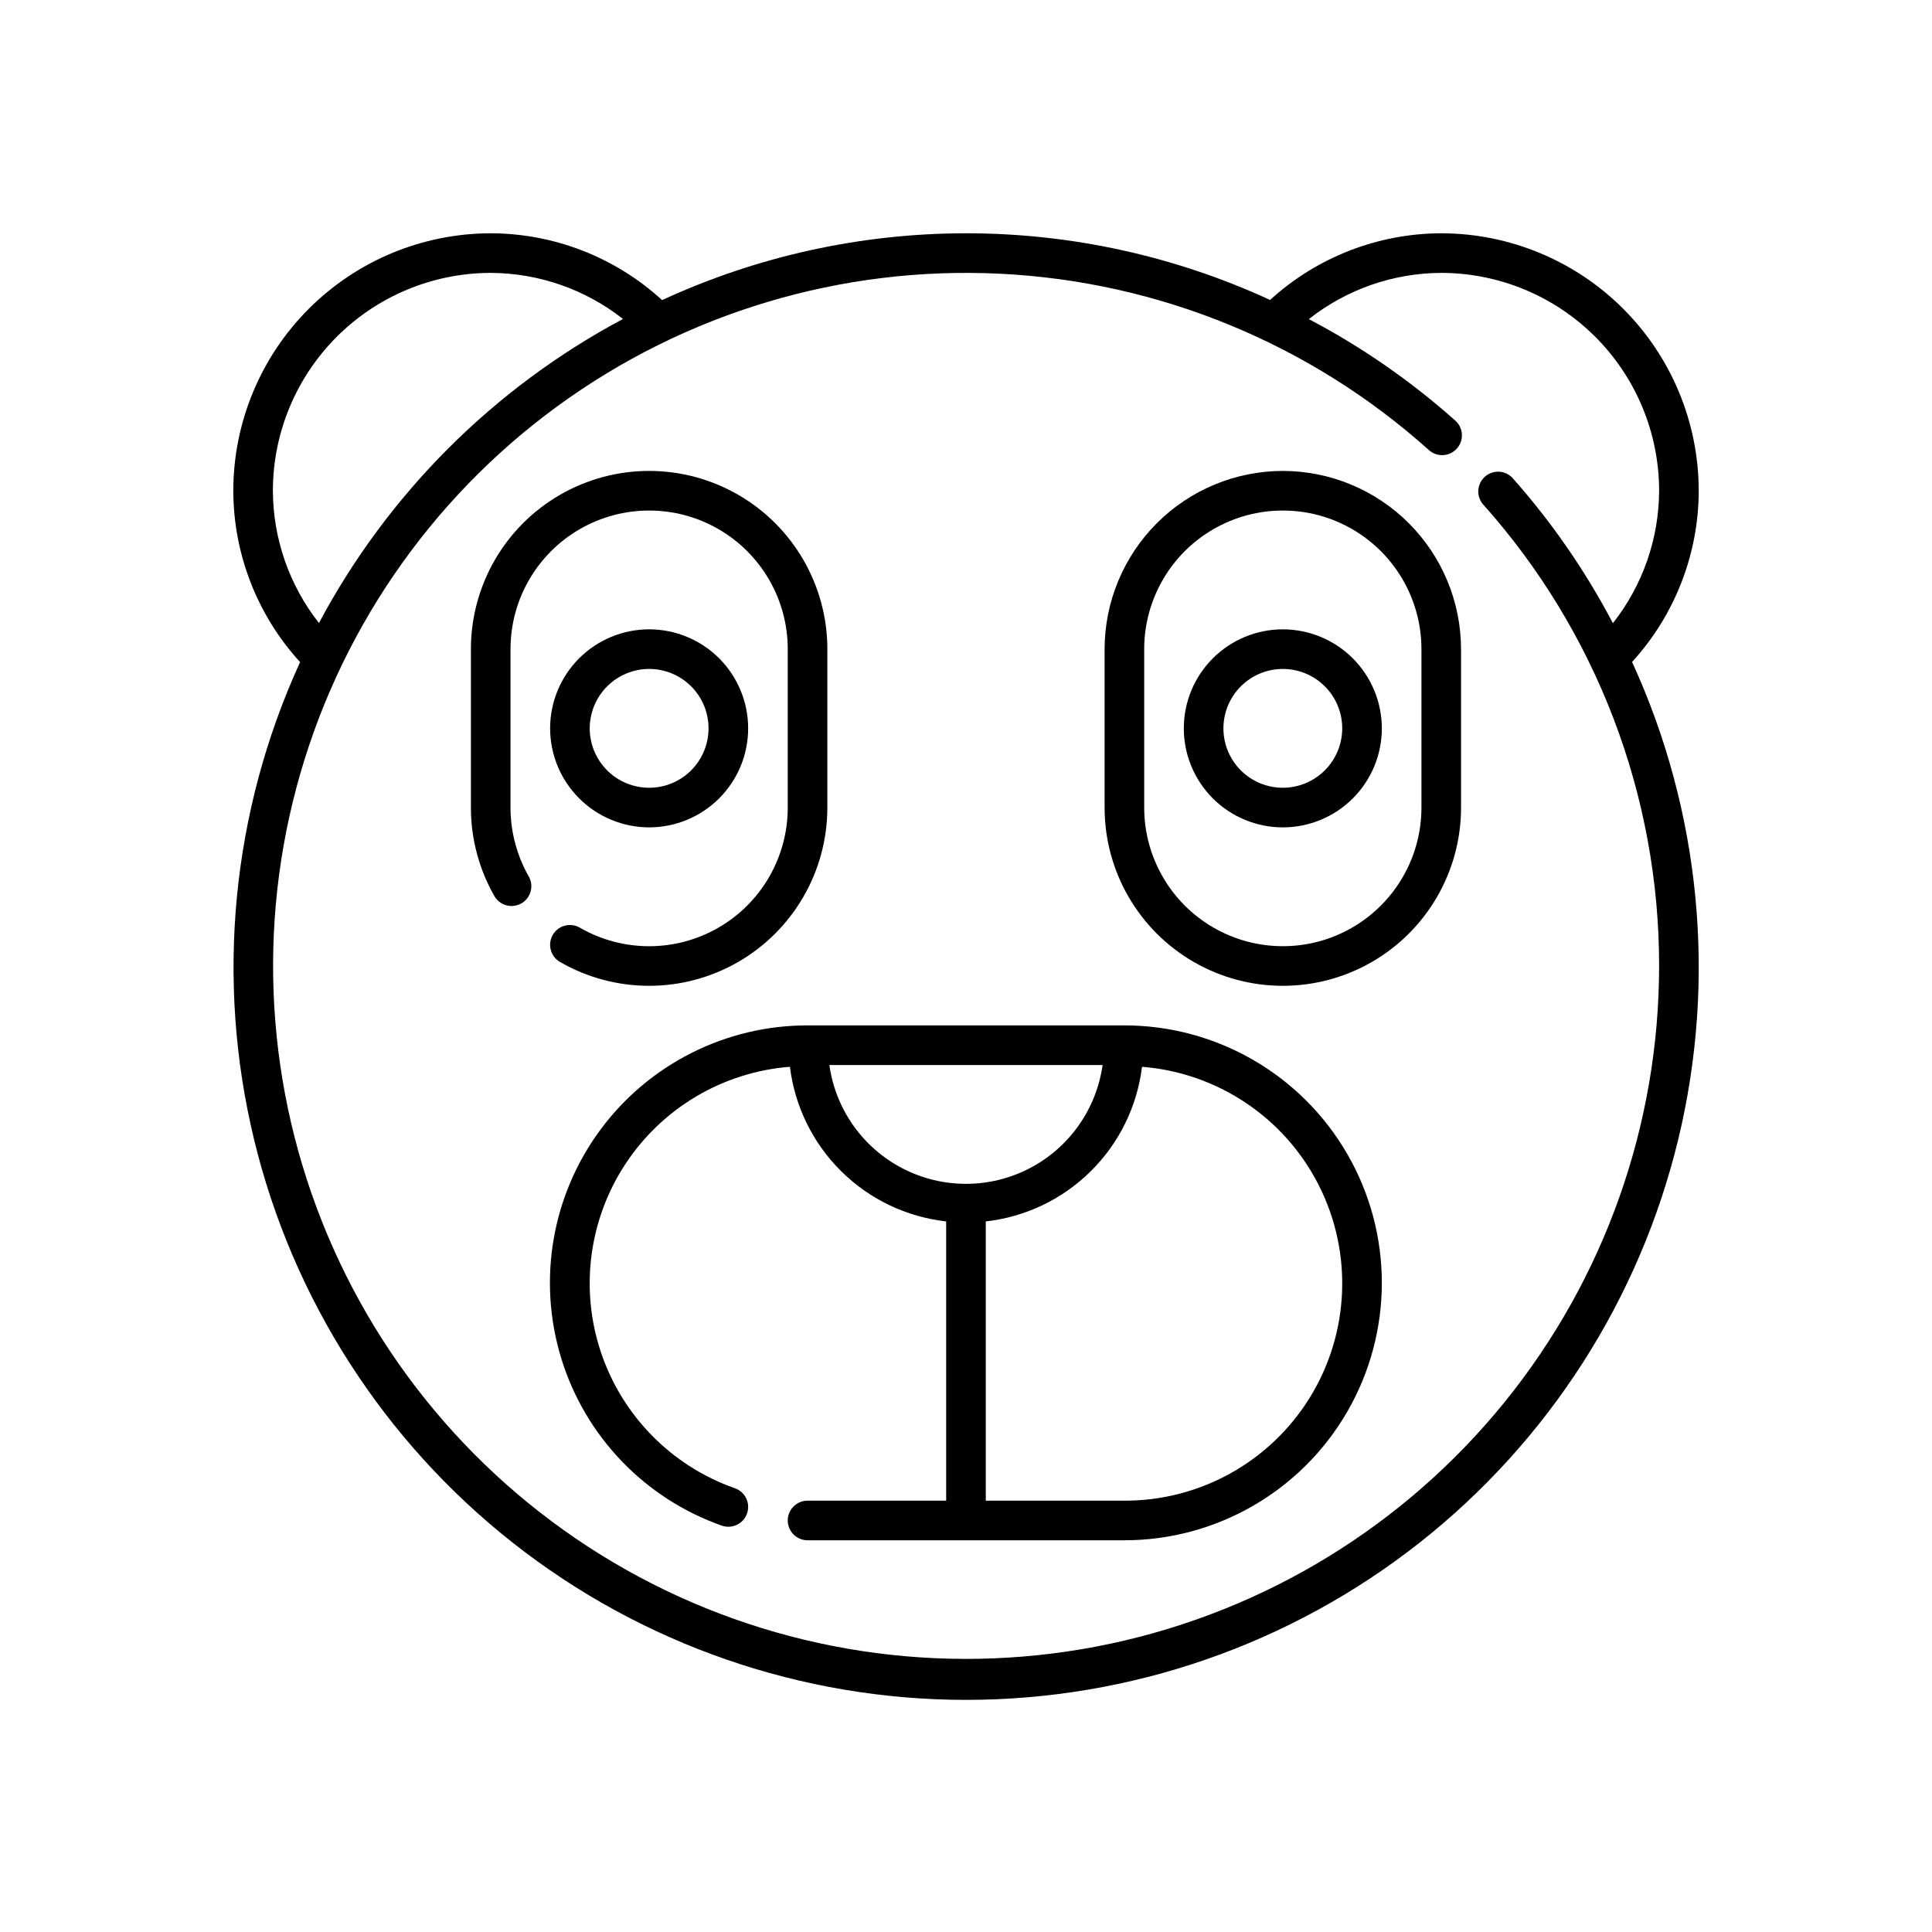 <?xml version="1.0" encoding="UTF-8"?>
<!-- Uploaded to: ICON Repo, www.iconrepo.com, Generator: ICON Repo Mixer Tools -->
<svg fill="#000000" width="800px" height="800px" version="1.1" viewBox="144 144 512 512" xmlns="http://www.w3.org/2000/svg">
 <g>
  <path d="m316.03 363.26c6.957 0 13.633-2.766 18.555-7.684 4.918-4.922 7.684-11.598 7.684-18.555 0-6.961-2.766-13.633-7.684-18.555-4.922-4.922-11.598-7.688-18.555-7.688-6.961 0-13.633 2.766-18.555 7.688-4.922 4.922-7.688 11.594-7.688 18.555 0.008 6.957 2.773 13.629 7.695 18.547 4.918 4.918 11.59 7.688 18.547 7.691zm0-41.984c4.176 0 8.18 1.66 11.133 4.613 2.953 2.953 4.609 6.957 4.609 11.133 0 4.176-1.656 8.18-4.609 11.133-2.953 2.953-6.957 4.609-11.133 4.609s-8.18-1.656-11.133-4.609c-2.953-2.953-4.613-6.957-4.613-11.133 0.004-4.176 1.664-8.176 4.617-11.129s6.953-4.613 11.129-4.617z"/>
  <path d="m279.29 358.02v-41.984c0-13.125 7.004-25.254 18.371-31.816 11.363-6.562 25.367-6.562 36.734 0 11.367 6.562 18.367 18.691 18.367 31.816v41.984c0.004 13.121-6.996 25.25-18.359 31.812-11.363 6.566-25.367 6.57-36.734 0.012-2.508-1.453-5.719-0.602-7.176 1.906-1.453 2.508-0.602 5.719 1.906 7.176 14.617 8.434 32.621 8.434 47.238-0.004 14.613-8.438 23.617-24.027 23.621-40.902v-41.984c0-16.875-9-32.469-23.617-40.906-14.613-8.438-32.617-8.438-47.23 0-14.613 8.438-23.617 24.031-23.617 40.906v41.984c0 8.293 2.18 16.441 6.324 23.625 1.504 2.387 4.625 3.16 7.07 1.75 2.441-1.414 3.332-4.504 2.012-6.996-3.215-5.594-4.91-11.93-4.91-18.379z"/>
  <path d="m483.96 310.78c-6.957 0-13.633 2.766-18.551 7.688-4.922 4.922-7.688 11.594-7.688 18.555 0 6.957 2.766 13.633 7.688 18.555 4.918 4.918 11.594 7.684 18.551 7.684 6.961 0 13.637-2.766 18.555-7.684 4.922-4.922 7.688-11.598 7.688-18.555-0.008-6.957-2.773-13.629-7.691-18.551-4.922-4.918-11.59-7.684-18.551-7.691zm0 41.984c-4.172 0-8.18-1.656-11.129-4.609-2.953-2.953-4.613-6.957-4.613-11.133 0-4.176 1.66-8.18 4.613-11.133 2.949-2.953 6.957-4.613 11.129-4.613 4.176 0 8.184 1.66 11.133 4.613 2.953 2.953 4.613 6.957 4.613 11.133-0.004 4.172-1.664 8.176-4.617 11.125-2.949 2.953-6.953 4.613-11.129 4.617z"/>
  <path d="m483.96 268.8c-12.52 0.016-24.527 4.996-33.383 13.852-8.852 8.855-13.832 20.859-13.848 33.383v41.984c0 16.875 9.004 32.465 23.617 40.902 14.613 8.438 32.617 8.438 47.23 0s23.617-24.027 23.617-40.902v-41.984c-0.016-12.523-4.996-24.527-13.852-33.383-8.852-8.855-20.859-13.836-33.383-13.852zm36.738 89.219c0 13.125-7.004 25.25-18.367 31.812-11.367 6.562-25.371 6.562-36.738 0-11.363-6.562-18.367-18.688-18.367-31.812v-41.984c0-13.125 7.004-25.254 18.367-31.816 11.367-6.562 25.371-6.562 36.738 0 11.363 6.562 18.367 18.691 18.367 31.816z"/>
  <path d="m441.98 415.74h-83.969c-21.645-0.016-42.016 10.242-54.891 27.641-12.875 17.398-16.73 39.871-10.391 60.566 6.34 20.695 22.125 37.156 42.535 44.355 2.734 0.969 5.734-0.461 6.703-3.195s-0.465-5.734-3.199-6.703c-16.734-5.875-29.828-19.141-35.484-35.953-5.66-16.812-3.246-35.297 6.531-50.094 9.781-14.801 25.84-24.262 43.523-25.648 1.289 10.492 6.074 20.242 13.586 27.68 7.516 7.438 17.316 12.121 27.82 13.301v74.004h-36.734c-2.898 0-5.25 2.348-5.25 5.246 0 2.898 2.352 5.25 5.25 5.25h83.969c24.371 0 46.895-13.004 59.082-34.113s12.188-47.113 0-68.223-34.711-34.113-59.082-34.113zm-78.188 10.496h72.41-0.004c-1.645 11.742-8.879 21.961-19.41 27.406-10.535 5.449-23.055 5.449-33.586 0-10.535-5.445-17.77-15.664-19.414-27.406zm78.188 115.46h-36.738v-74.004c10.504-1.18 20.305-5.863 27.82-13.301 7.512-7.434 12.301-17.188 13.586-27.68 19.988 1.578 37.719 13.438 46.805 31.309 9.086 17.875 8.219 39.188-2.285 56.266-10.508 17.078-29.141 27.461-49.188 27.41z"/>
  <path d="m594.18 274.05c-0.023-18.09-7.215-35.43-20.008-48.219-12.789-12.789-30.129-19.984-48.219-20.008-16.793 0.043-32.969 6.344-45.367 17.668-25.262-11.645-52.746-17.672-80.562-17.668-27.816 0.008-55.301 6.051-80.555 17.707-12.406-11.352-28.602-17.664-45.418-17.707-18.09 0.023-35.43 7.219-48.219 20.008s-19.984 30.129-20.008 48.219c0.043 16.816 6.356 33.012 17.707 45.418-18.145 39.602-22.441 84.152-12.207 126.49 10.238 42.34 34.414 80.008 68.648 106.95 34.23 26.938 76.527 41.582 120.09 41.578 43.562-0.008 85.855-14.664 120.08-41.609 34.223-26.949 58.391-64.621 68.617-106.96s5.914-86.895-12.242-126.49c11.328-12.402 17.625-28.578 17.668-45.371zm-377.86 0h-0.004c0.02-15.305 6.109-29.977 16.93-40.801 10.824-10.82 25.496-16.91 40.801-16.93 12.719 0.051 25.059 4.348 35.055 12.211-34.266 18.262-62.312 46.309-80.574 80.574-7.863-9.996-12.16-22.336-12.211-35.055zm367.36 125.95c-0.008 42.047-14.441 82.82-40.895 115.51-26.457 32.688-63.324 55.305-104.45 64.074-41.125 8.773-84.012 3.168-121.5-15.879-37.488-19.051-67.305-50.383-84.469-88.773-17.164-38.387-20.633-81.5-9.832-122.14 10.805-40.641 35.223-76.34 69.184-101.14 33.957-24.797 75.398-37.191 117.4-35.109 41.996 2.082 82.008 18.512 113.35 46.547 1.023 1.016 2.414 1.57 3.856 1.527 1.441-0.039 2.801-0.672 3.762-1.746 0.961-1.07 1.438-2.492 1.32-3.93-0.117-1.438-0.82-2.762-1.945-3.664-11.738-10.434-24.703-19.406-38.605-26.711 10.004-7.887 22.359-12.199 35.098-12.25 15.305 0.02 29.98 6.109 40.801 16.93 10.82 10.824 16.91 25.496 16.93 40.801-0.051 12.738-4.363 25.094-12.25 35.102-7.305-13.906-16.273-26.871-26.711-38.609-1.969-1.973-5.141-2.062-7.219-0.203-2.074 1.859-2.336 5.019-0.59 7.195 30.145 33.668 46.797 77.277 46.77 122.47z"/>
 </g>
</svg>